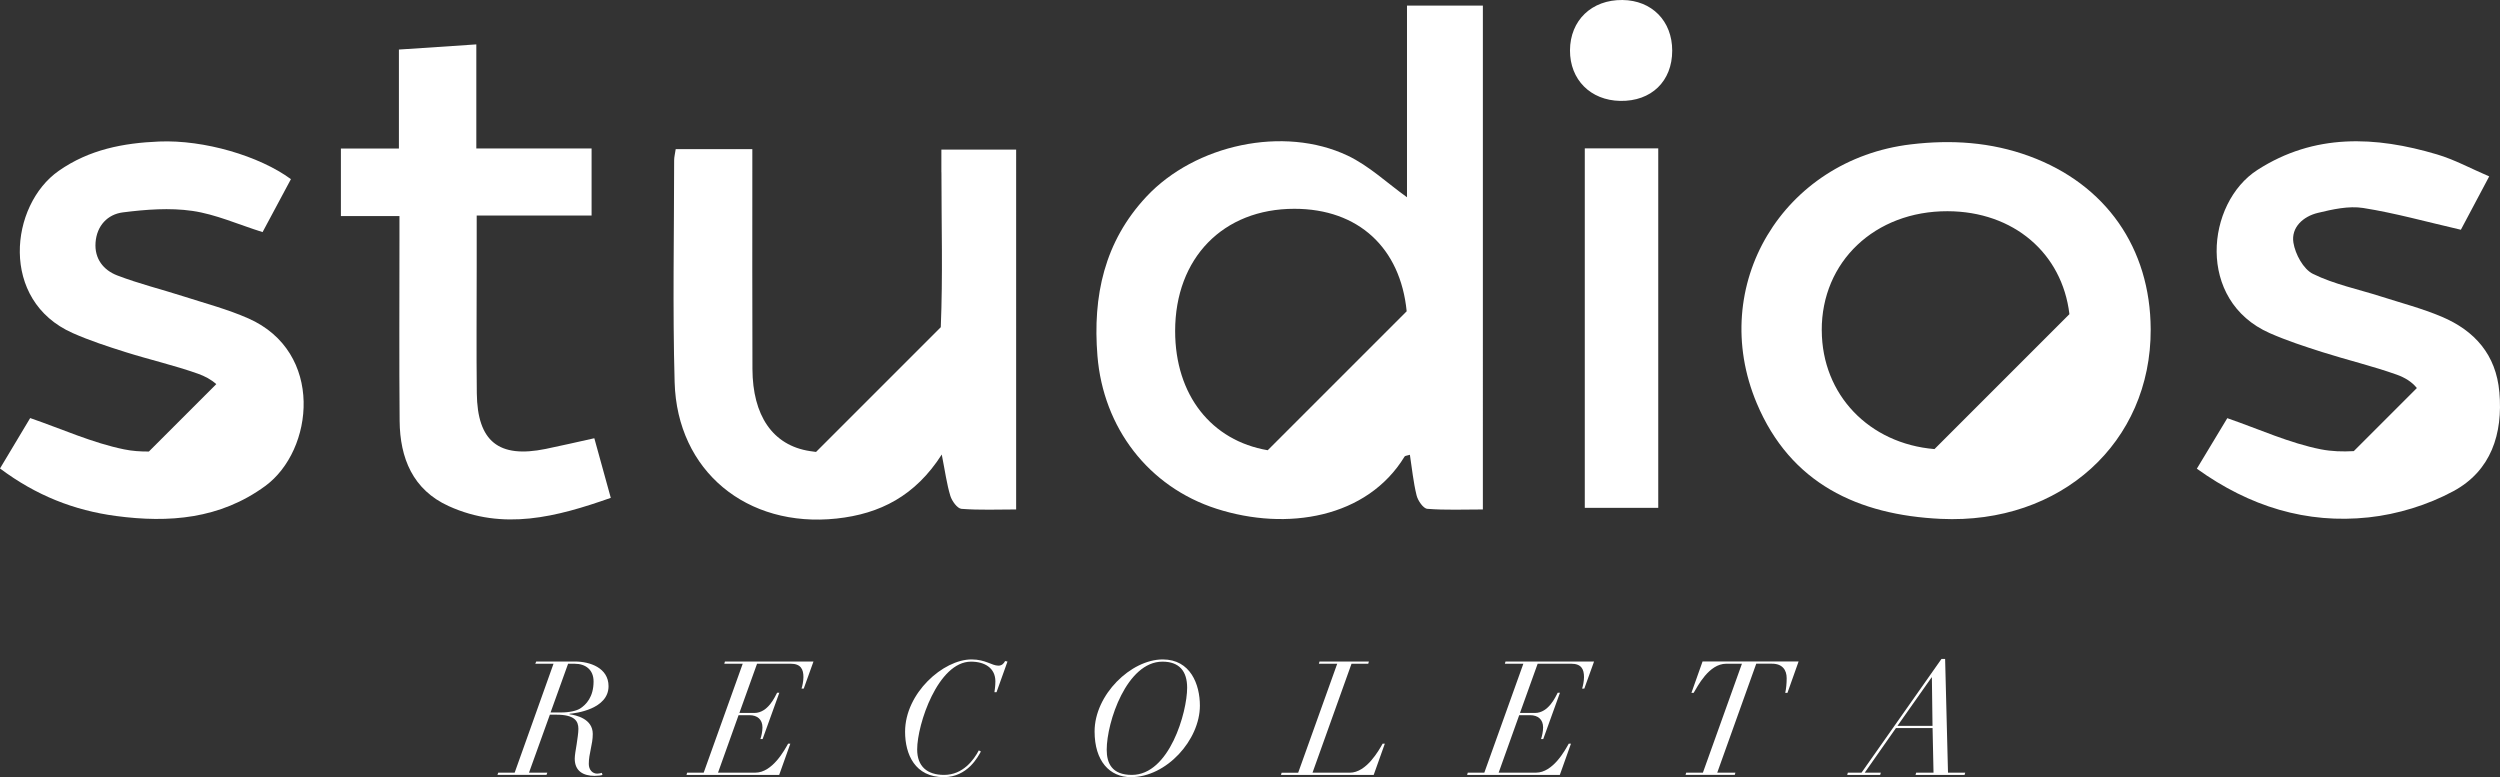 <svg xmlns="http://www.w3.org/2000/svg" id="Layer_2" data-name="Layer 2" viewBox="0 0 868.43 269.95"><rect x="0" y="0" width="868.43" height="269.95" fill="#333333" stroke="none"/><defs><style>      .cls-1 {        fill: #fff;      }    </style></defs><g id="Layer_1-2" data-name="Layer 1"><g><path class="cls-1" d="M192.3,230.56h-6.36l.33-.77h13.45c5.2,0,11.67,2.21,11.67,8.57,0,7.97-11.4,9.41-13.5,9.57l-.11.17c2.33.33,8.13,1.55,8.13,6.86,0,3.71-1.38,6.75-1.38,10.4,0,2.05,1.27,3.38,2.93,3.38.55,0,1.33-.17,1.6-.28l.22.72c-.33.17-1.6.33-2.71.33-3.93,0-6.92-1.61-6.92-5.98,0-1.11.33-2.99.66-4.98.28-1.94.61-3.98.61-5.37,0-2.71-1.33-4.92-7.64-4.92h-2.27l-7.25,20.14h6.36l-.28.77h-17.04l.28-.77h5.7l13.5-37.85ZM191.25,247.49h3.71c2.93,0,5.37-.61,6.58-1.38,2.05-1.33,4.65-3.98,4.65-9.4,0-4.15-2.88-6.14-6.53-6.14h-2.32l-6.09,16.93Z"></path><path class="cls-1" d="M258.02,230.56h-6.42l.22-.77h30.76l-3.38,9.4h-.77c.28-.83.66-2.6.66-3.98,0-2.71-.89-4.65-4.43-4.65h-11.68l-6.14,17.1h5.2c4.76,0,7.19-5.7,7.91-7.03h.77l-5.81,16.1h-.77c.33-.89.72-2.66.72-4.04,0-2.77-1.77-4.26-4.54-4.26h-3.76l-7.14,19.97h12.95c5.97,0,10.18-7.91,11.4-10.07h.77l-3.87,10.85h-32.2l.22-.77h5.75l13.56-37.85Z"></path><path class="cls-1" d="M346.16,240.46h-.72c.11-.72.33-2.32.33-3.76,0-4.7-3.76-6.86-8.47-6.86-11.45,0-18.7,21.74-18.7,30.49,0,5.92,3.49,8.85,9.35,8.85,6.58,0,10.35-5.26,12.06-8.52l.72.39c-.94,1.71-4.59,8.91-12.89,8.91-10.01,0-13.44-7.91-13.44-15.77,0-13.44,13.28-25.12,23.07-25.12,4.92,0,7.03,2.16,9.35,2.16,1.16,0,1.88-.72,2.32-1.6l.83.17-3.82,10.68Z"></path><path class="cls-1" d="M403.92,229.07c9.63,0,12.89,8.69,12.89,16.05,0,11.95-11.62,24.84-23.96,24.84-7.41,0-12.62-5.59-12.62-15.88,0-12.73,12.62-25.01,23.68-25.01M393.18,269.18c13.06,0,19.2-21.8,19.2-30.27,0-5.75-2.71-9.07-8.58-9.07-12.39,0-19.36,20.97-19.36,30.6,0,4.65,1.77,8.74,8.74,8.74"></path><path class="cls-1" d="M464.5,230.56h-6.36l.22-.77h17.15l-.22.77h-5.81l-13.55,37.85h12.95c5.81,0,10.12-7.8,11.4-10.07h.77l-3.87,10.85h-32.2l.22-.77h5.75l13.56-37.85Z"></path><path class="cls-1" d="M529.17,230.56h-6.42l.22-.77h30.76l-3.38,9.4h-.77c.28-.83.66-2.6.66-3.98,0-2.71-.89-4.65-4.43-4.65h-11.67l-6.14,17.1h5.2c4.76,0,7.19-5.7,7.91-7.03h.78l-5.81,16.1h-.77c.33-.89.72-2.66.72-4.04,0-2.77-1.77-4.26-4.54-4.26h-3.76l-7.14,19.97h12.95c5.98,0,10.18-7.91,11.4-10.07h.77l-3.87,10.85h-32.2l.22-.77h5.75l13.56-37.85Z"></path><path class="cls-1" d="M605.08,230.56h-5.42c-6.09,0-9.96,7.91-11.34,10.12h-.77l3.87-10.9h33.36l-3.87,10.9h-.77c.33-1.44.5-3.32.5-5.09,0-2.82-1.44-5.04-5.09-5.04h-5.48l-13.55,37.85h6.31l-.22.77h-17.1l.22-.77h5.81l13.56-37.85Z"></path><path class="cls-1" d="M641.87,268.41h4.76l27.78-39.51h1.27l1,39.51h5.98l-.22.77h-17.04l.22-.77h6.03l-.33-15.49h-12.73l-10.84,15.49h5.59l-.22.77h-11.45l.22-.77ZM671.08,235.32h-.11l-11.84,16.82h12.17l-.22-16.82Z"></path><path class="cls-1" d="M488.75,68.52c-6.85-4.9-13.14-10.91-20.61-14.46-22.2-10.52-53.01-3.85-69.94,14.28-14.61,15.65-18.65,34.5-16.98,55.25,2.02,25.01,17.74,45.54,41.35,53.13,24.53,7.88,52.35,3.19,65.35-18.14.17-.28.81-.28,1.84-.6.74,4.77,1.19,9.53,2.33,14.12.45,1.82,2.32,4.54,3.72,4.65,6.36.5,12.79.22,19.3.22V1.95h-26.36v66.57ZM408.21,115c0-25.38,16.68-42.48,41.43-42.47,22.23,0,36.83,13.58,39,35.6l-48.27,48.27c-19.53-3.33-32.15-19.11-32.16-41.4"></path><path class="cls-1" d="M704.94,54.25c-13.33-4.89-27.05-5.79-41.17-4.1-44.34,5.29-70.76,49-53.51,89.96,11.73,27.85,35.19,38.78,63.9,40.13,41.75,1.97,73.07-26.53,72.93-65.83-.1-28.24-15.56-50.41-42.15-60.16M632.82,114.76c-.08-23.87,18.49-41.45,43.7-41.39,22.99.06,39.83,14.63,42.34,35.76l-46.87,46.87c-22.68-1.9-39.09-18.82-39.16-41.24"></path><path class="cls-1" d="M327.03,59.89c-.01,17.93.51,35.88-.23,53.77l-43.33,43.33c-.7-.09-1.39-.19-2.1-.29-13.06-1.98-19.92-12.48-19.99-28.48-.1-22.94-.03-45.87-.04-68.81,0-2.45,0-4.9,0-7.61h-26.62c-.23,1.61-.54,2.73-.54,3.85-.01,25.72-.55,51.45.17,77.14.86,30.84,25.1,50.67,56.25,47.34,15.12-1.62,27.37-7.9,36.54-22.24,1.17,5.9,1.73,10.23,2.98,14.35.55,1.8,2.43,4.41,3.87,4.52,6.35.49,12.75.21,18.99.21V51.97h-25.97c0,2.92,0,5.42,0,7.92"></path><path class="cls-1" d="M86.21,110.58c-7.17-3.16-14.85-5.18-22.34-7.59-7.71-2.48-15.62-4.42-23.16-7.32-4.78-1.83-7.93-5.81-7.52-11.4.42-5.87,4.18-9.83,9.53-10.5,7.95-1,16.24-1.65,24.1-.51,8.09,1.17,15.84,4.68,24.39,7.37,3.17-5.93,6.52-12.19,9.85-18.4-10.99-8.07-30.18-13.71-45.77-13.07-12.41.51-24.31,2.77-34.89,10.19C3.4,71.23-.27,104.39,25.26,115.7c5.91,2.62,12.11,4.64,18.28,6.59,8.37,2.64,16.97,4.6,25.23,7.53,2.42.86,4.62,2.04,6.35,3.62l-23.41,23.41c-2.94.02-5.84-.18-8.63-.76-10.93-2.23-21.34-6.98-32.6-10.87-3.16,5.28-6.78,11.33-10.48,17.51,12.54,9.41,25.81,14.58,40.29,16.51,18.41,2.46,36.14,1.07,51.84-10.41,16.91-12.38,20.63-46.55-5.91-58.25"></path><path class="cls-1" d="M868.2,136.16c-1.14-12.92-8.54-21.29-20.01-26.14-6.8-2.88-14.02-4.76-21.07-7.02-7.93-2.54-16.27-4.23-23.66-7.86-3.34-1.64-6.15-6.86-6.79-10.84-.85-5.33,3.41-9.13,8.49-10.35,5.12-1.23,10.7-2.5,15.76-1.7,11.07,1.75,21.93,4.8,33.92,7.56,2.69-5.07,6.02-11.34,9.84-18.53-6.31-2.7-12.04-5.84-18.16-7.65-21.41-6.36-42.58-7.32-62.35,5.4-17.86,11.48-21.34,45.37,4.25,56.68,5.91,2.61,12.11,4.63,18.28,6.6,8.58,2.73,17.38,4.82,25.85,7.83,2.87,1.02,5.32,2.54,7,4.66l-21.91,21.91c-3.88.22-7.73.1-11.4-.62-10.92-2.15-21.32-6.95-32.54-10.83-3.09,5.12-6.64,11.01-10.58,17.55,18.37,13.21,38.17,19.22,59.65,16.92,10.08-1.08,20.55-4.3,29.45-9.1,13.1-7.07,17.27-19.89,15.99-34.45"></path><path class="cls-1" d="M189.53,155.95c-16.29,3.32-23.7-2.6-23.9-19.33-.17-14.6-.04-29.21-.04-43.81v-17.94h39.91v-23.29h-40.04V15.42c-9.47.63-17.91,1.19-26.89,1.79v34.39h-20.15v23.45h20.34v8.58c0,20.86-.13,41.73.06,62.59.11,12.91,4.59,23.92,17.01,29.57,18.97,8.63,37.42,3.82,56.34-2.85-2.05-7.43-3.87-14.01-5.72-20.71-6.1,1.35-11.49,2.61-16.92,3.72"></path><polygon class="cls-1" points="550.51 51.54 550.51 176.41 576.03 176.41 576.03 51.54 567.85 51.54 550.51 51.54"></polygon><path class="cls-1" d="M563.59,0c-10.7-.11-18.18,7.08-18.22,17.5-.04,10.17,7.12,17.36,17.46,17.55,10.8.19,18.05-6.83,18.05-17.46,0-10.3-7.06-17.48-17.29-17.59"></path></g></g></svg>